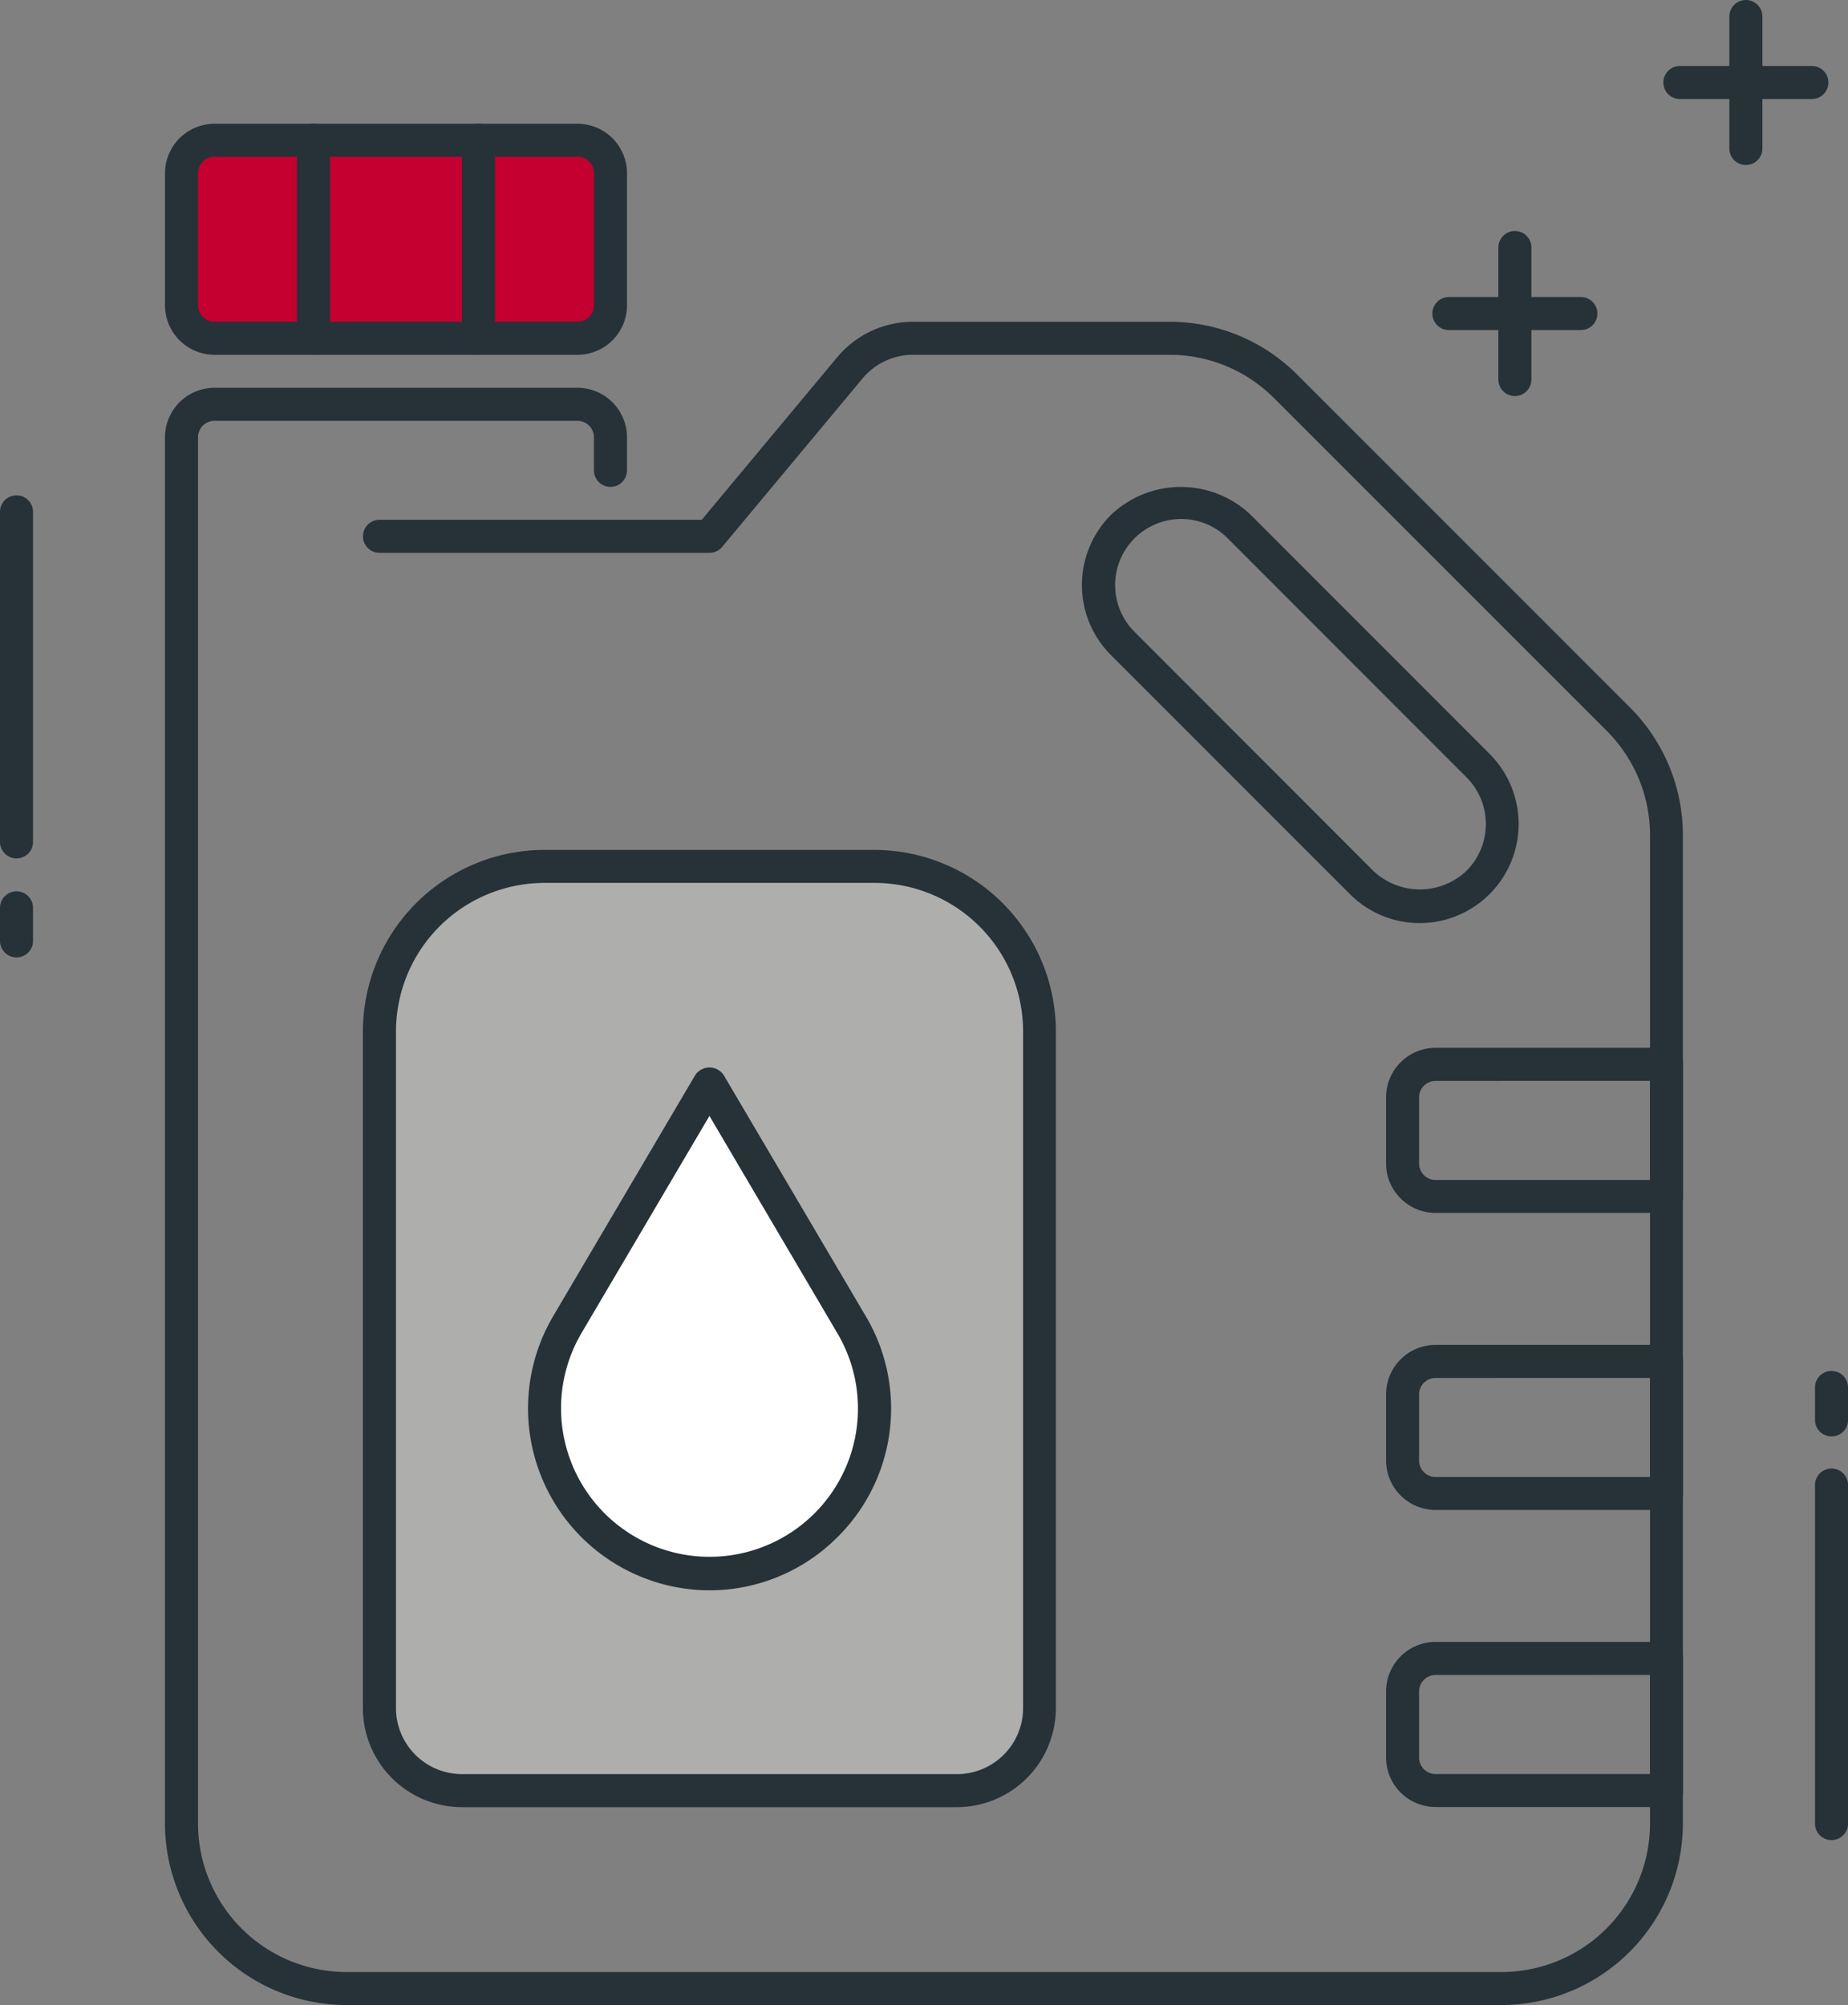 <svg xmlns="http://www.w3.org/2000/svg" width="72.723" height="78.891" viewBox="0 0 72.723 78.891"><rect x="0" y="0" width="72.723" height="78.891" fill="#808080" stroke="none"/><path d="M55.875 36.321a3.873 3.873 0 01-2.754-1.142l-9.406-9.407a3.9 3.9 0 010-5.509 3.991 3.991 0 015.51 0l9.4 9.406a3.9 3.9 0 01-2.754 6.652zm-9.4-15.9a2.6 2.6 0 00-1.836 4.433l9.4 9.407a2.662 2.662 0 003.673 0 2.6 2.6 0 000-3.674l-9.4-9.406a2.58 2.58 0 00-1.842-.76z" fill="#263238"/><g transform="translate(6.493 4.87)"><rect width="16.882" height="7.792" rx="1" transform="translate(.65 .649)" fill="#c3002f"/><path d="M16.233 9.09H1.948A1.95 1.95 0 010 7.142V1.948A1.95 1.95 0 011.948 0h14.285a1.949 1.949 0 011.948 1.948v5.194a1.95 1.95 0 01-1.948 1.948zM1.948 1.298a.65.65 0 00-.649.649v5.194a.651.651 0 00.649.649h14.285a.65.65 0 00.649-.649V1.947a.65.65 0 00-.649-.649z" fill="#263238"/></g><path d="M19.935 34.089h15.972a5 5 0 015 5V67.95a2.5 2.5 0 01-2.5 2.5H17.435a2.5 2.5 0 01-2.5-2.5V39.089a5 5 0 015-5z" fill="#aeaeac"/><path d="M37.66 71.105H18.181a3.9 3.9 0 01-3.9-3.9V40.583a7.152 7.152 0 017.142-7.142h12.986a7.151 7.151 0 017.142 7.142v26.622a3.9 3.9 0 01-3.891 3.9zM21.426 34.739a5.85 5.85 0 00-5.844 5.844v26.622a2.6 2.6 0 002.6 2.6h19.479a2.6 2.6 0 002.6-2.6V40.583a5.849 5.849 0 00-5.844-5.844z" fill="#263238"/><path d="M59.087 78.892H13.634a7.152 7.152 0 01-7.142-7.142V17.207a1.95 1.95 0 011.948-1.948h14.285a1.949 1.949 0 011.948 1.948v1.3a.65.65 0 01-1.3 0v-1.3a.65.65 0 00-.649-.649H8.441a.65.65 0 00-.649.649v54.542a5.851 5.851 0 005.844 5.844h45.452a5.85 5.85 0 005.844-5.844V32.883a5.81 5.81 0 00-1.71-4.134L50.144 15.672a5.807 5.807 0 00-4.134-1.712H35.934a2.581 2.581 0 00-1.993.934l-5.522 6.624a.648.648 0 01-.5.234H14.934a.65.65 0 010-1.3h12.682l5.327-6.391a3.877 3.877 0 012.991-1.4h10.075a7.092 7.092 0 015.052 2.092l13.073 13.074a7.1 7.1 0 012.091 5.052v38.866a7.151 7.151 0 01-7.138 7.147z" fill="#263238"/><path d="M65.583 71.099h-9.09a1.95 1.95 0 01-1.948-1.948v-2.6a1.95 1.95 0 011.948-1.948h9.09a.648.648 0 01.649.649v5.195a.649.649 0 01-.649.652zm-9.09-5.194a.65.65 0 00-.649.649v2.6a.651.651 0 00.649.649h8.441v-3.9zM65.583 59.412h-9.09a1.95 1.95 0 01-1.948-1.948v-2.6a1.95 1.95 0 011.948-1.948h9.09a.648.648 0 01.649.649v5.194a.649.649 0 01-.649.653zm-9.09-5.194a.65.65 0 00-.649.649v2.6a.651.651 0 00.649.649h8.441v-3.9zM65.583 47.724h-9.09a1.95 1.95 0 01-1.948-1.948v-2.6a1.95 1.95 0 011.948-1.948h9.09a.648.648 0 01.649.649v5.194a.649.649 0 01-.649.653zm-9.09-5.194a.65.65 0 00-.649.649v2.6a.651.651 0 00.649.649h8.441v-3.9z" fill="#263238"/><path d="M32.44 60.079a6.492 6.492 0 001.074-7.957l-5.593-9.493-5.594 9.493a6.492 6.492 0 001.074 7.957 6.491 6.491 0 009.039 0z" fill="#fff"/><path d="M27.918 62.574a7.157 7.157 0 01-6.153-10.781L27.36 42.3a.674.674 0 011.118 0l5.595 9.493a7.121 7.121 0 01-1.183 8.754 7.117 7.117 0 01-4.972 2.027zm0-18.666l-5.035 8.544a5.844 5.844 0 009.1 7.162 5.827 5.827 0 00.966-7.162zm4.521 16.172zM71.301 3.896h-5.194a.65.65 0 110-1.3h5.194a.65.65 0 110 1.3z" fill="#263238"/><path d="M68.703 6.493a.649.649 0 01-.649-.649V.65a.65.65 0 111.3 0v5.194a.65.65 0 01-.651.649zM62.211 12.987h-5.194a.65.65 0 010-1.3h5.194a.65.65 0 010 1.3z" fill="#263238"/><path d="M59.613 15.583a.649.649 0 01-.649-.649V9.739a.65.65 0 011.3 0v5.195a.65.65 0 01-.651.649zM72.073 56.519a.649.649 0 01-.649-.649v-1.278a.65.65 0 111.3 0v1.278a.648.648 0 01-.651.649zM72.073 72.401a.65.65 0 01-.649-.649V58.431a.65.65 0 111.3 0v13.321a.649.649 0 01-.651.649zM.649 37.67A.649.649 0 010 37.021v-1.3a.65.65 0 011.3 0v1.3a.649.649 0 01-.651.649zM.649 33.775A.65.65 0 010 33.126V20.14a.65.65 0 011.3 0v12.986a.649.649 0 01-.651.649z" fill="#263238"/><g><path d="M12.337 13.96a.65.65 0 01-.649-.649V5.519a.65.65 0 011.3 0v7.792a.649.649 0 01-.651.649z" fill="#263238"/></g><g><path d="M18.83 13.96a.65.65 0 01-.649-.649V5.519a.65.65 0 011.3 0v7.792a.649.649 0 01-.651.649z" fill="#263238"/></g></svg>